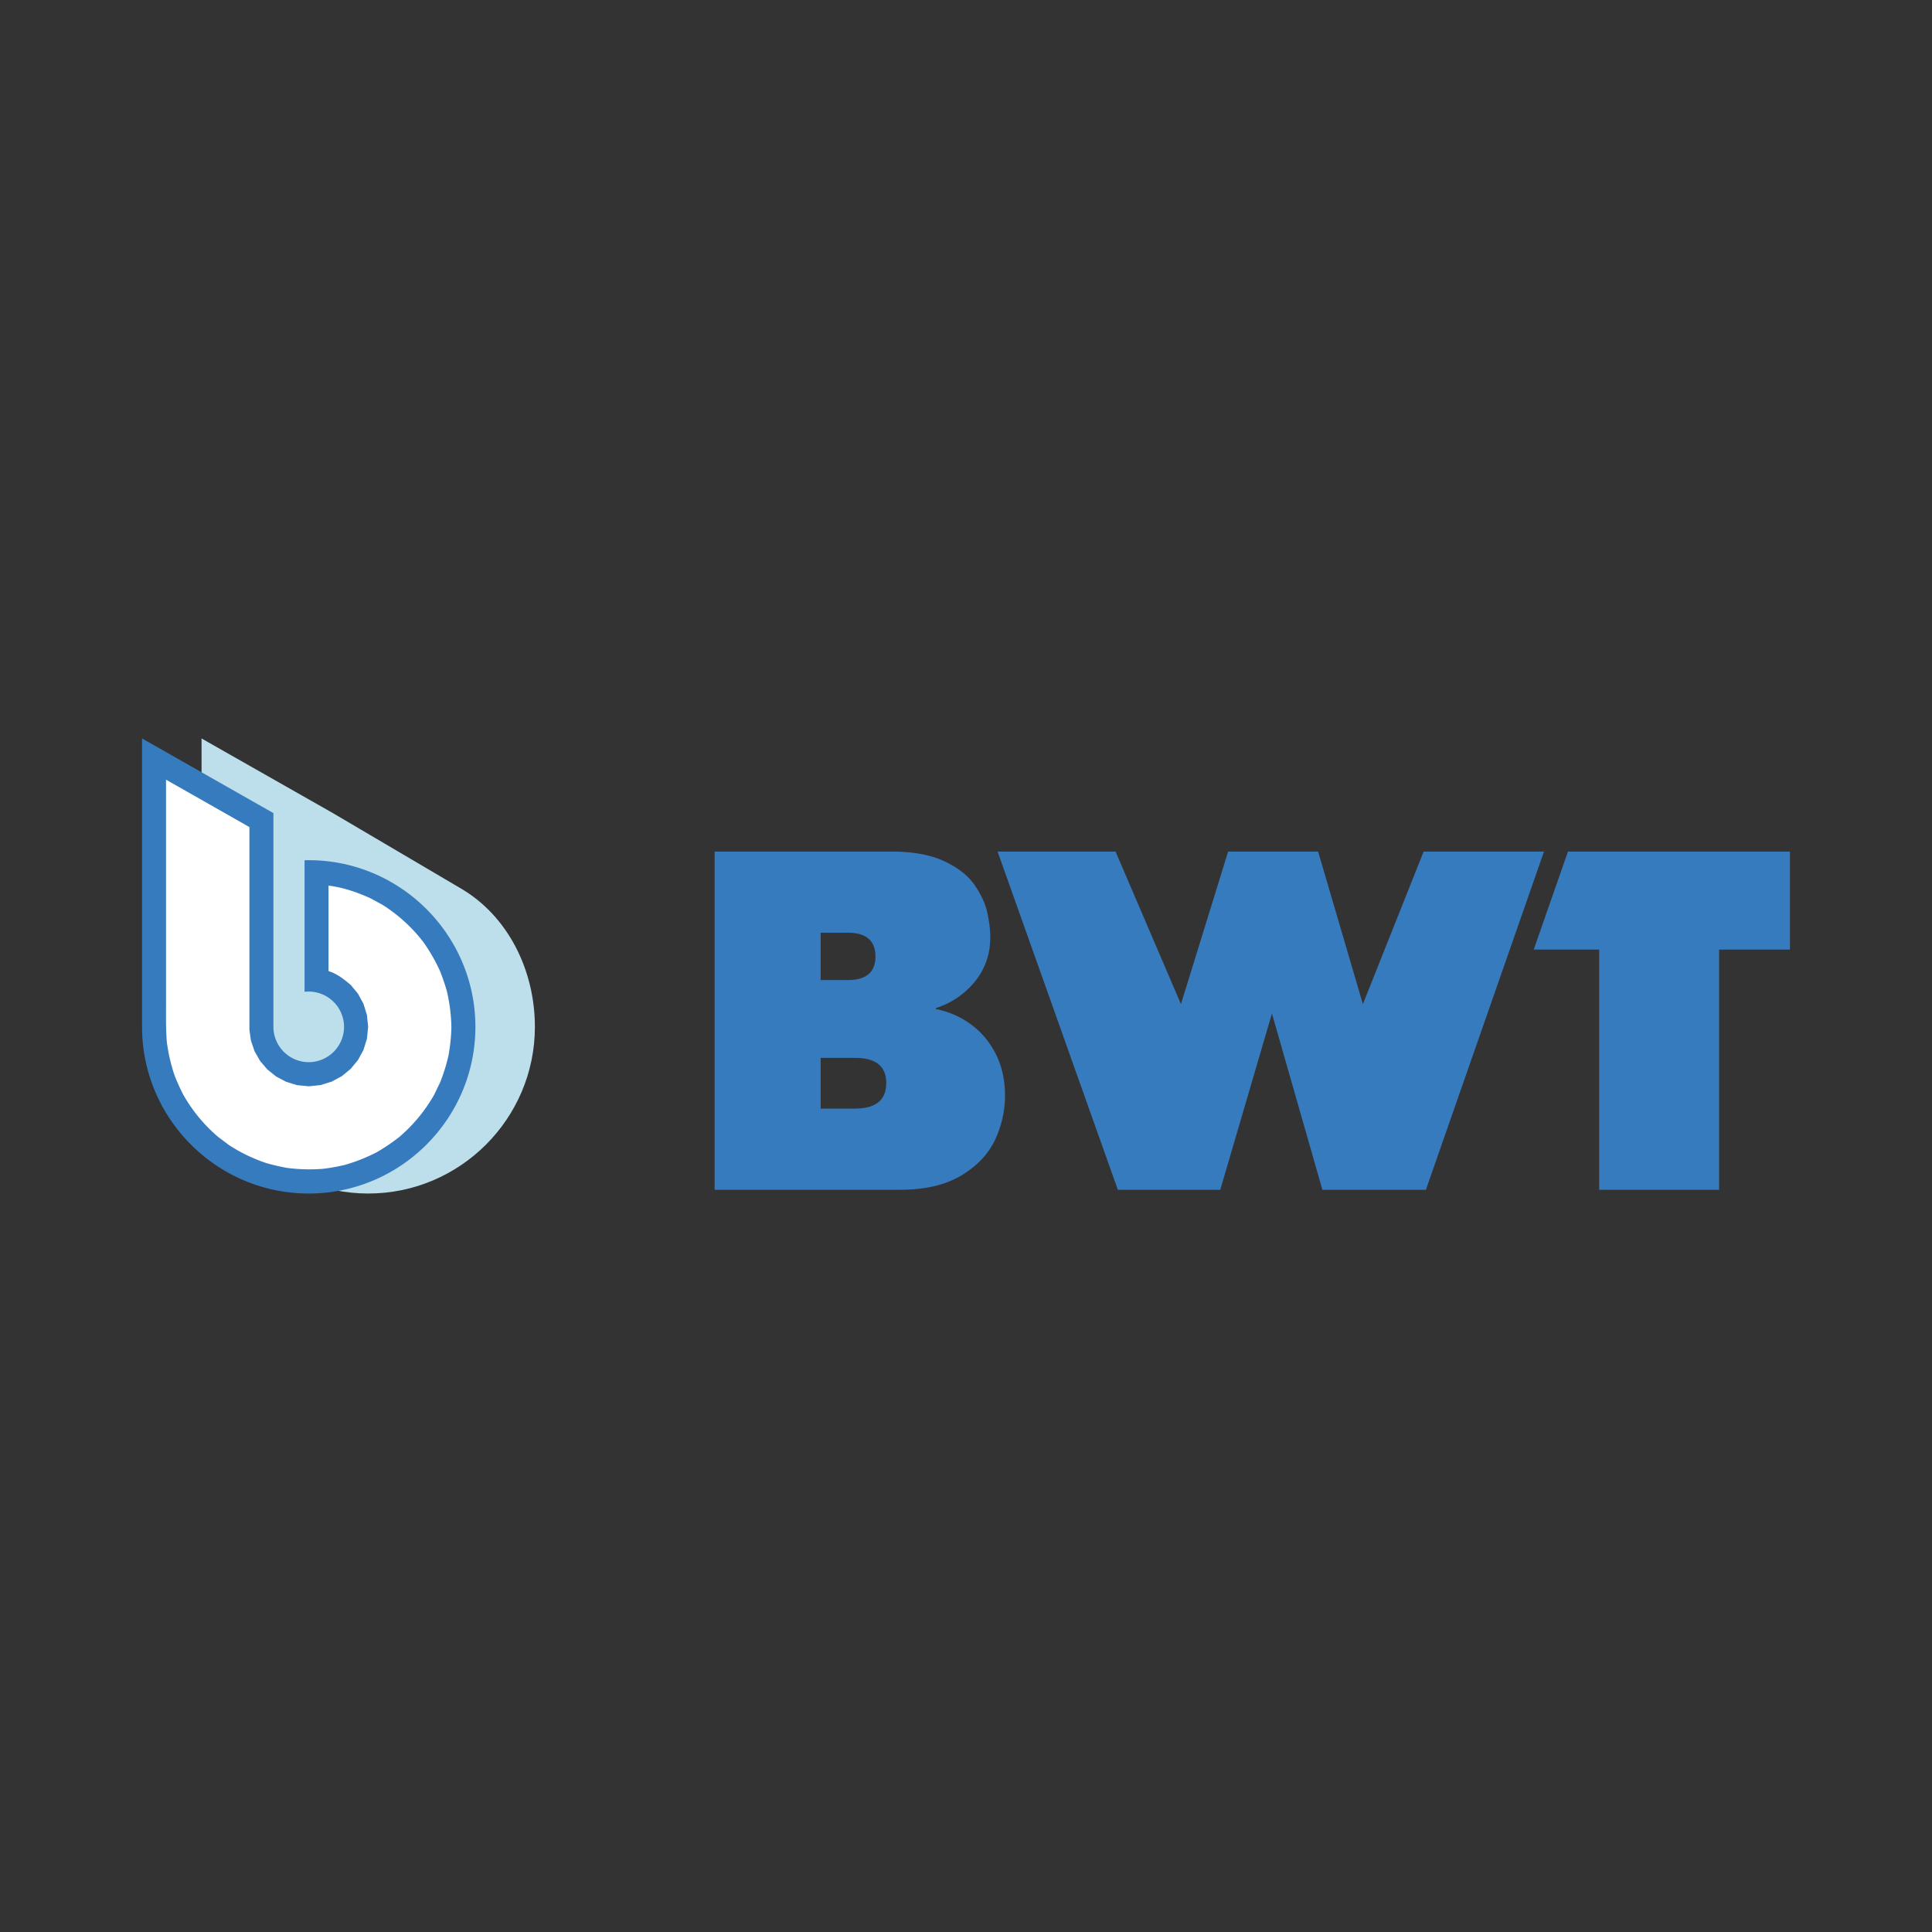 <svg xmlns="http://www.w3.org/2000/svg" width="2500" height="2500" viewBox="0 0 192.756 192.756"><rect x="0" y="0" width="192.756" height="192.756" fill="#333333" stroke="none"/><g fill-rule="evenodd" clip-rule="evenodd"><path fill="#fff" fill-opacity="0" d="M0 0h192.756v192.756H0V0z"/><path d="M20.108 73.677l13.105 7.446 12.81 7.544c4.604 2.711 7.343 8.059 7.343 13.784 0 9.158-7.47 16.627-16.628 16.627-9.159 0-16.629-7.469-16.629-16.627V73.677h-.001z" fill="#bcdfeb"/><path d="M159.551 118.705V94.738h-6.529l3.414-9.777h22.146v9.777h-7.068v23.967h-11.963zm-32.649-17.594l-5.156 17.594h-10.217l-12-33.745h11.77l6.525 15.223 4.705-15.223h8.979l4.467 15.223 6.061-15.223h12.008l-11.783 33.745h-10.326l-5.033-17.594zm-55.605 17.594V84.96h17.605c2.169 0 3.938.321 5.312.964 1.367.643 2.378 1.438 3.032 2.387.646.948 1.07 1.864 1.262 2.755.193.892.291 1.711.291 2.475 0 1.671-.514 3.133-1.537 4.395-1.026 1.254-2.326 2.137-3.894 2.645v.096a8.514 8.514 0 0 1 3.409 1.463c1.055.738 1.902 1.727 2.541 2.955.631 1.23.951 2.629.951 4.211 0 1.551-.342 3.037-1.018 4.467-.684 1.422-1.812 2.596-3.395 3.535-1.575.932-3.611 1.398-6.099 1.398h-18.46v-.001zm10.58-20.922h2.702c1.842 0 2.764-.787 2.764-2.354 0-1.583-.922-2.371-2.764-2.371h-2.702v4.725zm0 12.822h3.417c2.087 0 3.127-.852 3.127-2.555 0-1.67-1.041-2.506-3.127-2.506h-3.417v5.061zM14.173 73.677l13.105 7.446v21.445h.002a3.533 3.533 0 0 0 3.521 3.404 3.532 3.532 0 0 0 3.524-3.521 3.534 3.534 0 0 0-3.941-3.5V85.826c.138-.004.278-.005.417-.005 9.159 0 16.629 7.471 16.629 16.63 0 9.158-7.471 16.627-16.629 16.627-9.158 0-16.628-7.469-16.628-16.627l.001-.061h-.001V73.677z" fill="#377bbf"/><path d="M36.96 89.621l1.209.659a15.722 15.722 0 0 1 4.036 3.667 17.212 17.212 0 0 1 1.712 2.975c.259.656.476 1.297.671 1.979.278 1.203.417 2.312.448 3.551a18.23 18.23 0 0 1-.29 2.861 18.08 18.08 0 0 1-.83 2.666l-.6 1.244a15.717 15.717 0 0 1-3.472 4.207 18.493 18.493 0 0 1-2.271 1.535 17.122 17.122 0 0 1-3.222 1.271c-.7.162-1.38.285-2.096.375a17.23 17.23 0 0 1-3.617-.09 21.19 21.19 0 0 1-2.06-.477 16.304 16.304 0 0 1-3.721-1.793l-1.099-.824a15.746 15.746 0 0 1-3.473-4.207 20.73 20.73 0 0 1-.854-1.887 17.155 17.155 0 0 1-.792-3.43c-.099-1.307-.074-2.6-.074-3.906V77.789l8.319 4.728v20.216l.148 1.08.368 1.074.557.973.723.844.867.697.993.527 1.095.336 1.168.115 1.188-.121 1.116-.348 1.008-.549.875-.723.724-.875.548-1.008.347-1.115.121-1.189-.121-1.189-.347-1.117-.548-1.008-.724-.875c-.693-.572-1.336-1.102-2.212-1.375v-8.531c1.471.187 2.843.658 4.182 1.265z" fill="#fff"/></g></svg>
